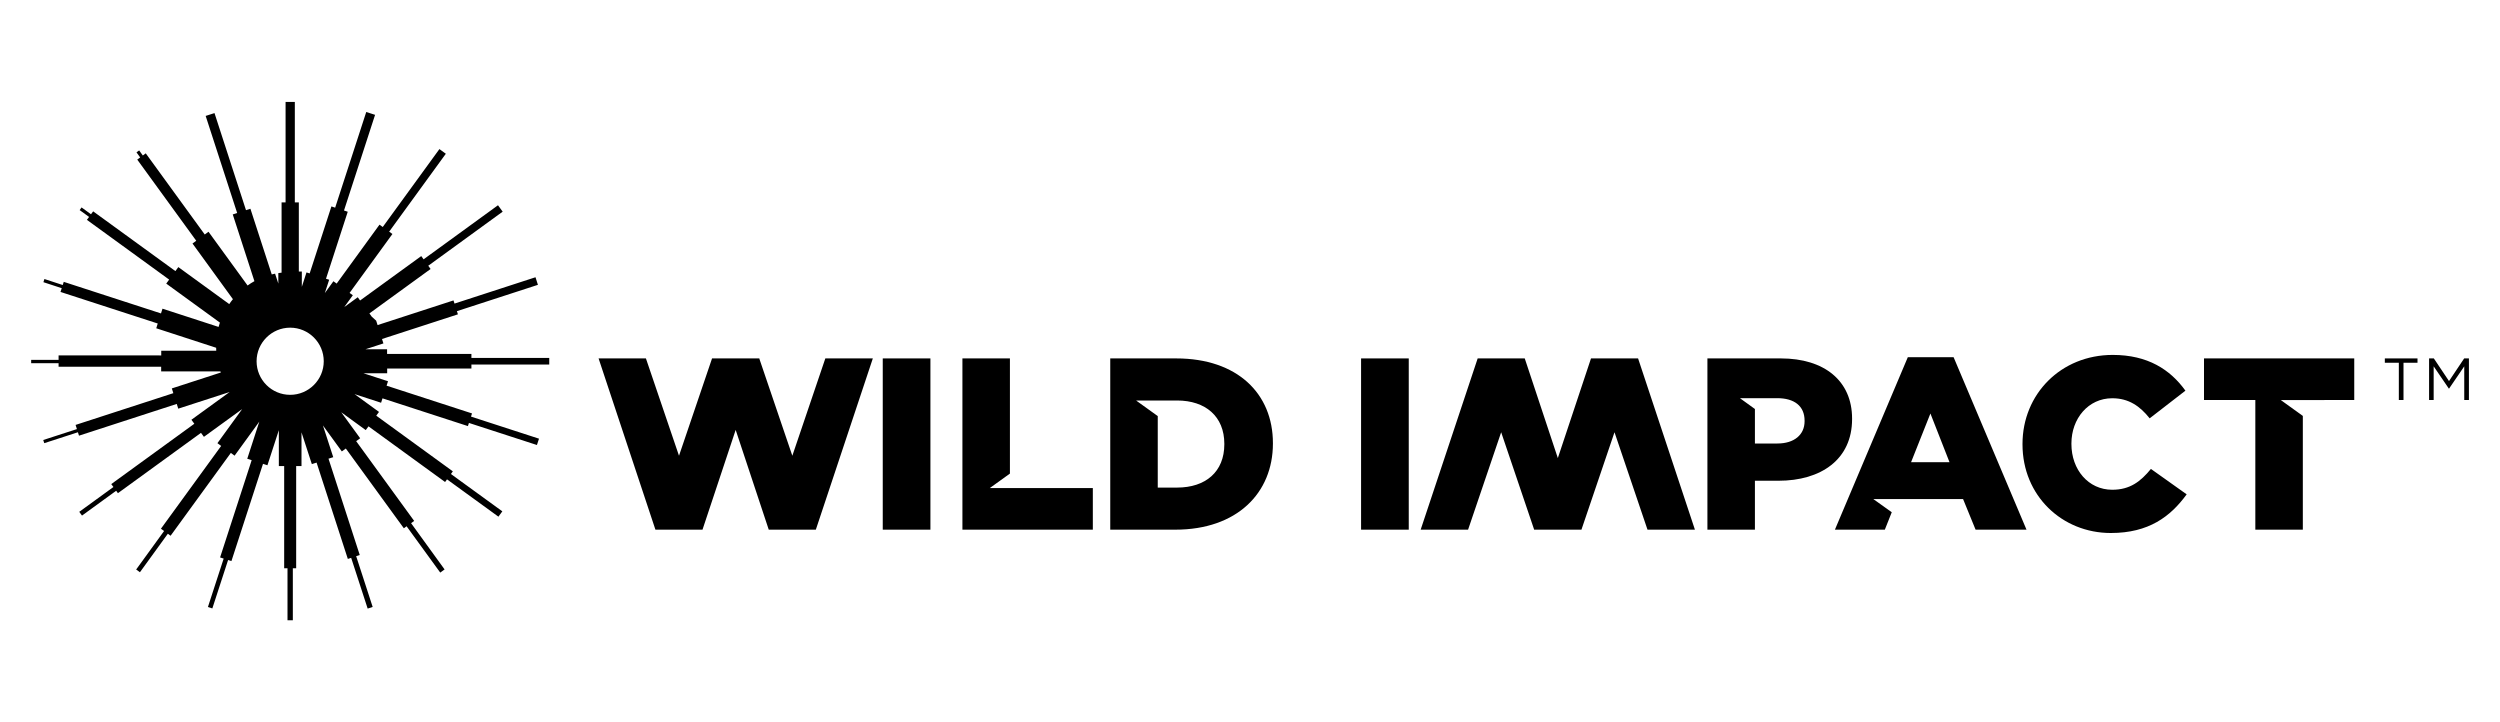 <?xml version="1.0" encoding="UTF-8"?> <svg xmlns="http://www.w3.org/2000/svg" id="Layer_1" data-name="Layer 1" viewBox="0 0 300 86.69"><defs><style> .cls-1 { fill: #000; stroke-width: 0px; } </style></defs><g><g><g><polygon class="cls-1" points="78.65 63.56 84.3 63.56 88.28 51.59 92.25 63.56 97.9 63.56 104.74 43.01 99.04 43.01 95.08 54.69 91.12 43.04 91.13 43.01 91.11 43.01 85.44 43.01 85.43 43.01 85.44 43.03 81.48 54.69 77.51 43.01 71.83 43.01 78.65 63.56"></polygon><path class="cls-1" d="M105.93,43.01h5.72v20.55h-5.72v-20.55Z"></path><path class="cls-1" d="M141.16,43.01h-7.93v20.55h7.81c7.4,0,11.71-4.4,11.71-10.33v-.06c0-5.93-4.26-10.16-11.6-10.16ZM146.92,53.31c0,3.32-2.26,5.2-5.67,5.2h-2.32v-8.58l-2.6-1.87h4.92c3.41,0,5.67,1.91,5.67,5.2v.06Z"></path><polygon class="cls-1" points="118.77 58.57 121.19 56.83 121.19 43.01 115.49 43.01 115.49 63.56 131.14 63.56 131.14 58.57 118.77 58.57"></polygon></g><g><polygon class="cls-1" points="196.57 43.01 190.92 43.01 186.94 54.97 182.97 43.01 177.32 43.01 170.48 63.56 176.17 63.56 180.14 51.87 184.09 63.53 184.08 63.56 184.1 63.56 189.77 63.56 189.79 63.56 189.78 63.54 193.74 51.87 197.7 63.56 203.39 63.56 196.57 43.01"></polygon><path class="cls-1" d="M242.7,53.34v-.06c0-5.99,4.61-10.69,10.83-10.69,4.2,0,6.9,1.76,8.72,4.29l-4.29,3.32c-1.17-1.47-2.52-2.41-4.49-2.41-2.88,0-4.9,2.44-4.9,5.43v.06c0,3.08,2.03,5.49,4.9,5.49,2.14,0,3.41-1,4.64-2.5l4.29,3.05c-1.94,2.67-4.55,4.64-9.1,4.64-5.87,0-10.6-4.49-10.6-10.63Z"></path><path class="cls-1" d="M169.05,63.56h-5.72v-20.55h5.72v20.55Z"></path><path class="cls-1" d="M234.43,42.86h-5.49l-8.75,20.7h5.99l.83-2.09h0s-2.21-1.58-2.21-1.58h10.77l1.5,3.67h6.11l-8.75-20.7ZM229.33,55.46l2.32-5.84,2.29,5.84h-4.61Z"></path><path class="cls-1" d="M213.7,43.01h-8.81v20.55h5.7v-5.87h2.82c5.11,0,8.84-2.55,8.84-7.4v-.06c0-4.55-3.35-7.22-8.54-7.22ZM216.55,50.55c0,1.61-1.23,2.67-3.26,2.67h-2.7v-4.14l-1.8-1.3h4.47c2.06,0,3.29.94,3.29,2.7v.06Z"></path><polygon class="cls-1" points="273.7 48.01 282.51 48 282.51 43.01 264.48 43.01 264.48 48 270.64 48 270.64 63.56 276.34 63.56 276.34 49.91 273.7 48.01"></polygon></g></g><g><path class="cls-1" d="M288.43,48h-.57v-4.47h-1.68v-.52h3.92v.52h-1.68v4.47Z"></path><path class="cls-1" d="M293.89,46.63h-.03l-1.82-2.67v4.04h-.55v-4.99h.57l1.82,2.72,1.82-2.72h.57v4.99h-.56v-4.04l-1.82,2.67Z"></path></g></g><path class="cls-1" d="M46.45,44.22h10.12v-.48h9.34v-.79h-9.34v-.48h-10.12v-.56h-2.59l2.15-.7-.17-.53,9.11-2.96-.12-.38,9.72-3.16-.29-.91-9.72,3.16-.12-.38-9.11,2.96-.17-.53-.53-.48-.28-.39,7.34-5.33-.28-.39,8.93-6.49-.56-.77-8.93,6.49-.28-.39-7.34,5.33-.28-.39-1.62,1.18,1.03-1.42-.39-.28,5.14-7.07-.39-.28,6.8-9.35-.77-.56-6.8,9.35-.39-.28-5.14,7.07-.39-.28-1.03,1.42.52-1.6-.38-.12,2.61-8.04-.45-.15,3.73-11.48-1.06-.34-3.73,11.48-.45-.15-2.61,8.04-.38-.12-.56,1.73v-1.84h-.36v-8.29h-.48v-12.06h-1.11v12.06h-.48v8.43c-.13.02-.26.03-.39.05v1.26l-.39-1.19c-.13.03-.27.06-.4.09l-2.56-7.88-.53.17-3.78-11.65-1.06.34,3.78,11.65-.53.17,2.6,8.01c-.29.16-.56.33-.82.52l-4.69-6.45-.45.33-7.08-9.74-.35.26-.44-.61-.32.23.44.61-.35.26,7.08,9.74-.45.33,4.85,6.68c-.16.19-.3.39-.44.59l-6.11-4.44-.35.48-9.87-7.17-.26.35-1.13-.82-.23.32,1.13.82-.26.35,9.87,7.17-.35.48,6.44,4.68c-.06.17-.11.34-.16.52l-6.73-2.19-.18.57-11.67-3.79-.12.38-2.2-.72-.12.38,2.2.72-.15.45,11.67,3.79-.18.57,7.19,2.34c0,.12,0,.24.01.36h-6.6v.56H7.03v.53h-3.29v.4h3.29v.43h12.31v.56h7.11s.03.09.05.13l-5.88,1.91.18.57-11.73,3.81.16.5-4.04,1.31.12.38,4.04-1.31.13.41,11.73-3.81.18.57,6.17-2-4.59,3.33.35.48-9.97,7.24.26.35-4.1,2.98.33.45,4.1-2.98.21.29,9.97-7.24.35.48,4.59-3.33-2.97,4.09.45.33-7.23,9.94.38.27-3.35,4.62.45.33,3.35-4.62.33.24,7.23-9.94.45.33,2.97-4.09-1.45,4.46.53.17-3.79,11.67.43.14-1.89,5.81.53.17,1.89-5.81.4.13,3.79-11.67.53.17,1.37-4.21v4.31h.64v12.26h.4v6.24h.64v-6.24h.4v-12.26h.64v-4.05l1.24,3.81.57-.18,3.75,11.56.4-.13,1.98,6.09.6-.2-1.98-6.09.43-.14-3.75-11.56.57-.18-1.24-3.81,2.27,3.12.48-.35,6.96,9.57.33-.24,4.04,5.56.26-.19.26-.19h0s0,0,0,0l-4.02-5.55.37-.27-6.96-9.57.48-.35-2.27-3.12,2.94,2.14.33-.45,9.19,6.68.23-.32,6.17,4.48.47-.64-6.17-4.48.23-.32-9.19-6.68.33-.45-2.94-2.14,3.19,1.04.17-.53,10.25,3.33.12-.38,8.16,2.65.25-.76-8.16-2.65.12-.38-10.25-3.33.17-.53-2.95-.96h2.85v-.56ZM34.82,47.38c-2.23,0-4.03-1.81-4.03-4.03s1.81-4.03,4.03-4.03,4.03,1.81,4.03,4.03-1.81,4.03-4.03,4.03Z"></path></svg> 